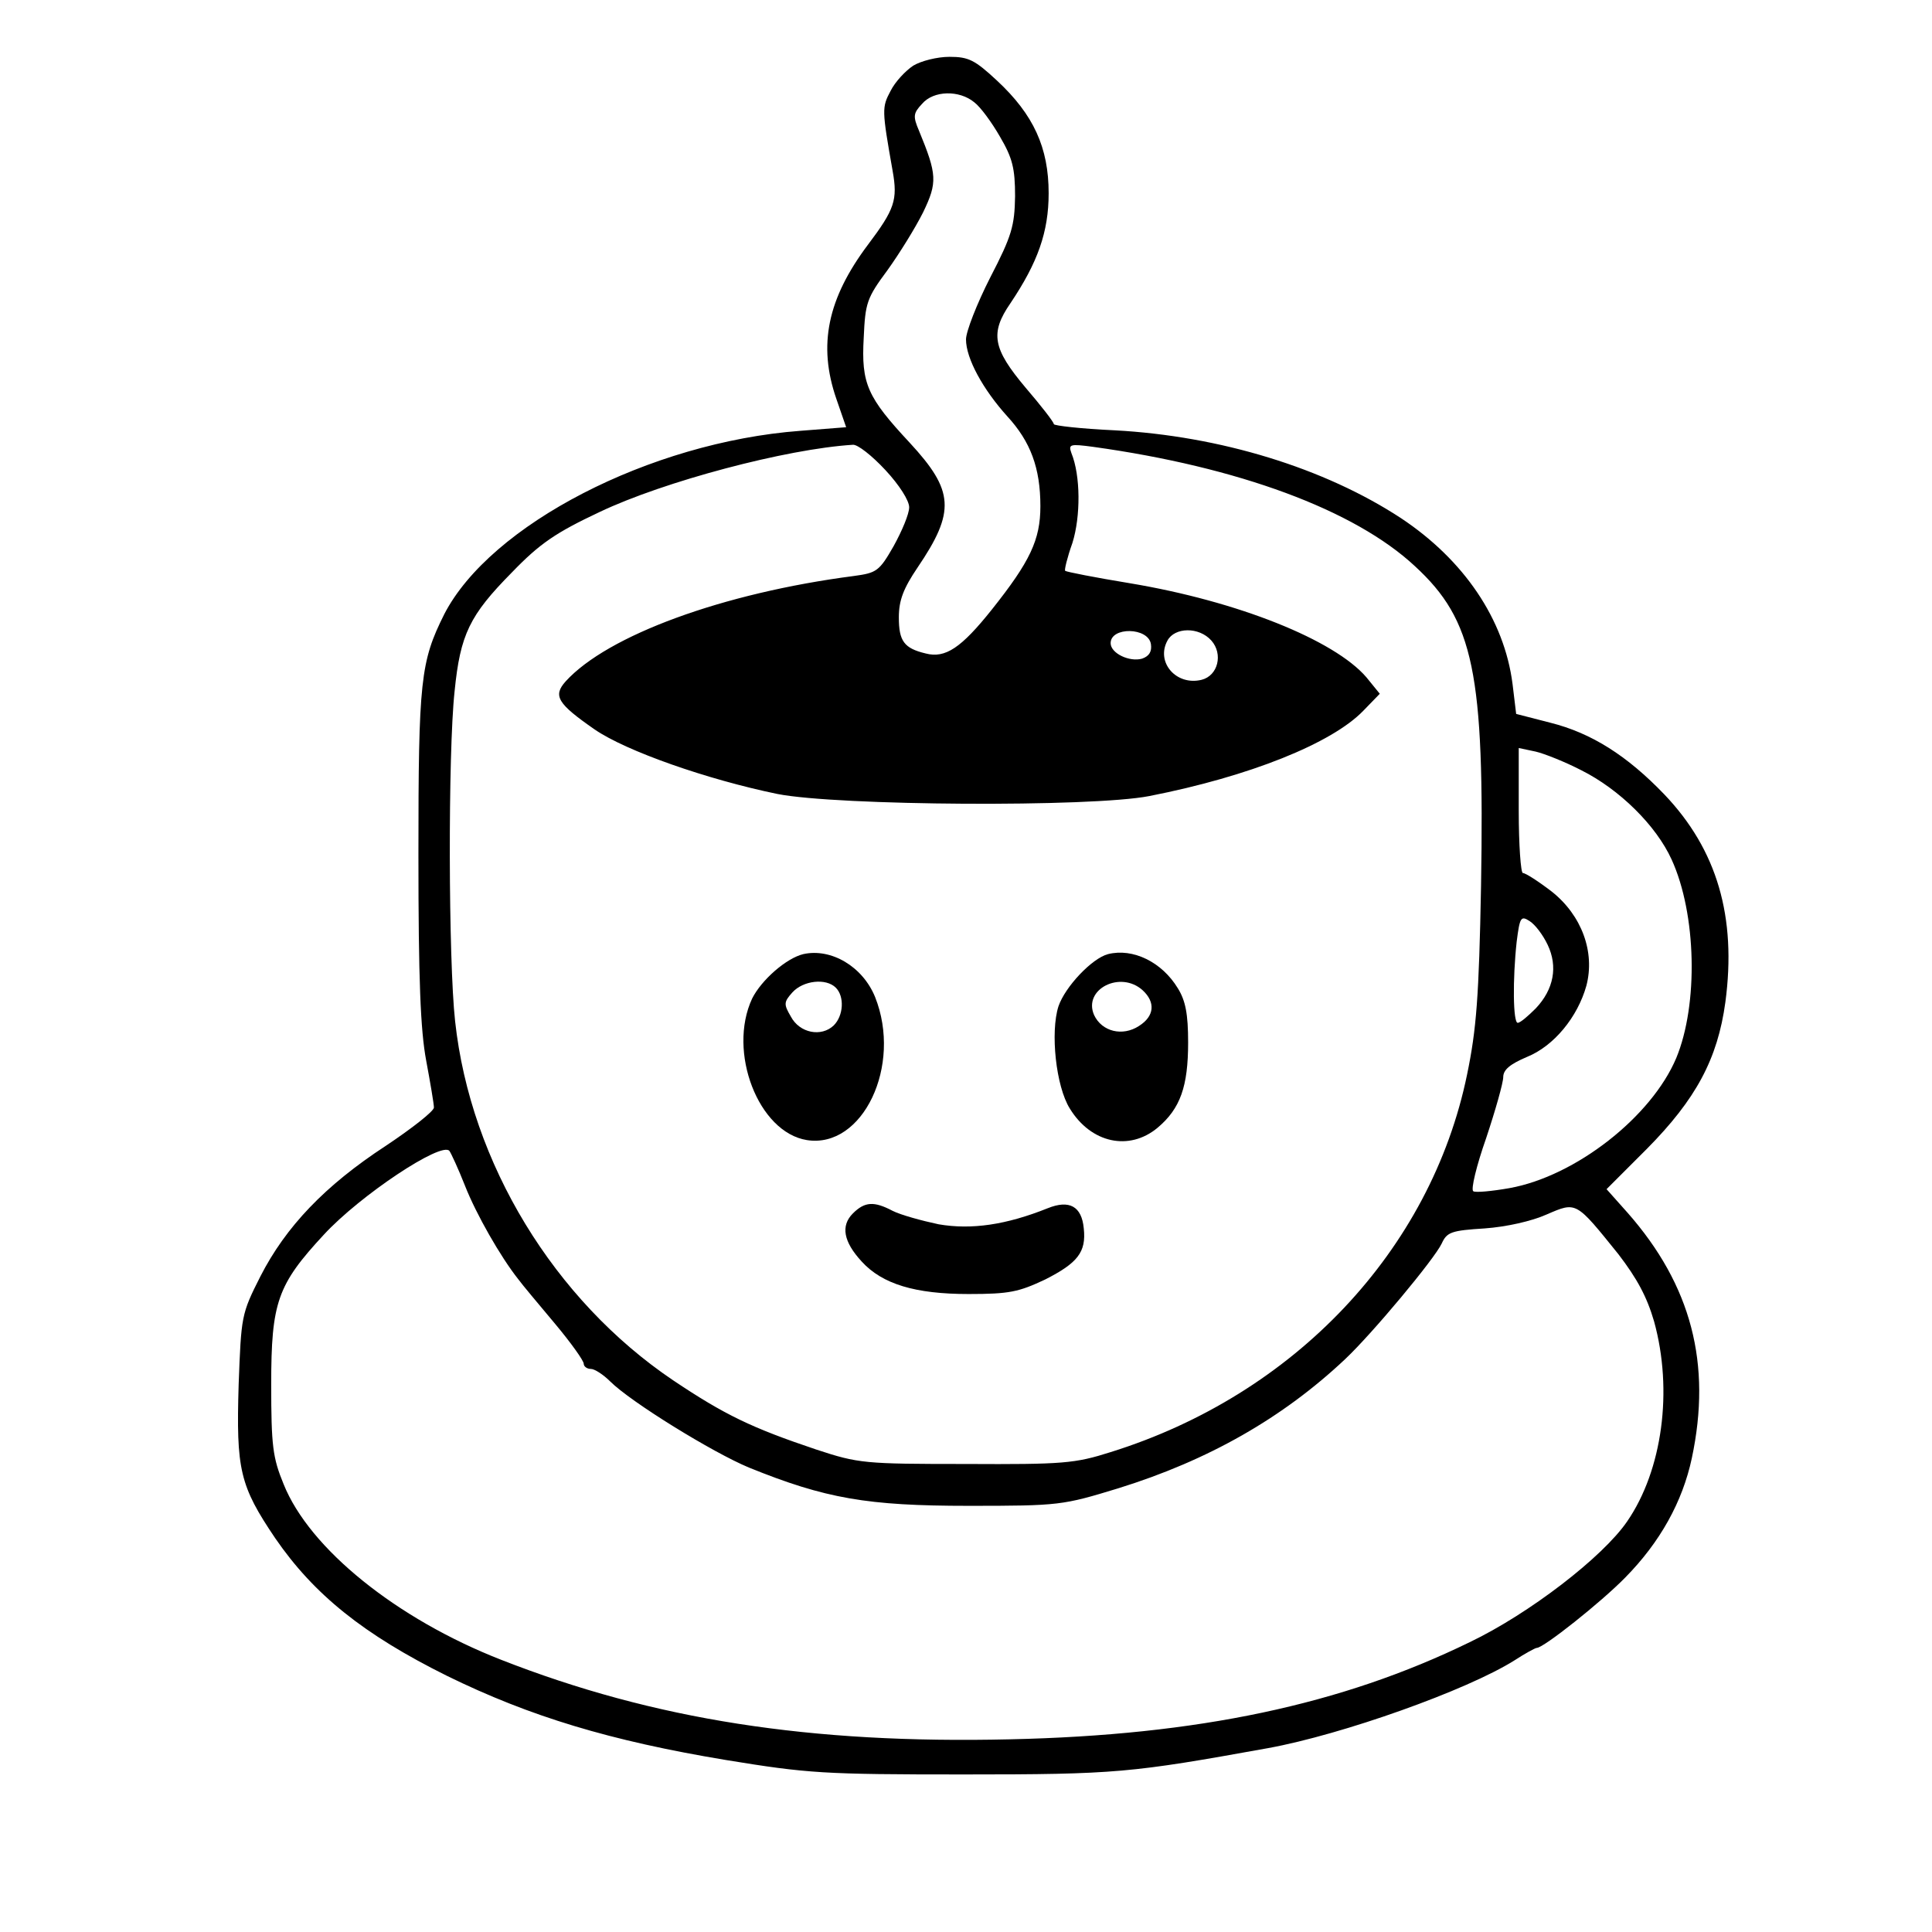 <?xml version="1.0" standalone="no"?>
<!DOCTYPE svg PUBLIC "-//W3C//DTD SVG 20010904//EN"
 "http://www.w3.org/TR/2001/REC-SVG-20010904/DTD/svg10.dtd">
<svg version="1.0" xmlns="http://www.w3.org/2000/svg"
 width="374pt" height="374pt" viewBox="0 0 374 374"
 preserveAspectRatio="xMidYMid meet">
<g transform="translate(0,374) scale(0.1,-0.1)"
fill="#000000" stroke="none">
<path d="M1768 3613 c-15 -10 -35 -31 -44 -49 -17 -32 -17 -36 4 -155 10 -56
4 -74 -48 -143 -78 -104 -97 -194 -61 -298 l19 -55 -89 -7 c-291 -22 -600
-182 -689 -355 -46 -92 -50 -128 -50 -465 0 -244 4 -340 15 -399 8 -43 15 -84
15 -91 0 -7 -42 -40 -93 -74 -118 -77 -194 -157 -243 -253 -37 -73 -37 -77
-42 -209 -5 -165 2 -196 71 -298 75 -109 171 -186 332 -266 161 -79 317 -126
540 -163 159 -26 189 -28 460 -28 296 0 324 3 590 51 143 26 385 112 477 170
20 13 40 24 43 24 13 0 124 88 171 136 68 69 111 147 129 231 39 183 -1 335
-124 475 l-41 46 78 78 c95 96 137 174 152 284 22 165 -16 295 -118 402 -72
75 -141 119 -221 139 l-66 17 -7 58 c-16 125 -94 240 -216 321 -148 97 -350
159 -554 170 -65 3 -118 9 -118 12 0 4 -25 36 -55 71 -63 75 -69 105 -29 163
53 79 74 138 74 213 0 88 -29 152 -100 218 -43 40 -55 46 -92 46 -24 0 -55 -8
-70 -17z m118 -71 c12 -9 34 -39 50 -67 24 -41 29 -61 29 -115 -1 -57 -6 -76
-48 -157 -26 -51 -47 -105 -47 -120 0 -37 33 -97 80 -149 45 -49 64 -100 64
-174 0 -65 -20 -107 -94 -200 -59 -74 -90 -95 -128 -85 -42 10 -52 24 -52 70
0 33 9 56 36 96 74 109 71 149 -15 242 -82 88 -94 114 -89 203 3 68 6 77 46
131 23 32 54 82 69 112 28 58 27 73 -8 158 -12 28 -11 34 6 52 22 26 72 27
101 3z m-172 -712 c27 -29 46 -59 46 -72 0 -13 -14 -46 -30 -75 -28 -49 -33
-52 -77 -58 -254 -33 -477 -115 -558 -204 -25 -28 -16 -43 56 -93 61 -42 218
-97 354 -125 117 -23 608 -26 720 -4 194 38 353 102 414 165 l32 33 -26 32
c-62 72 -248 147 -458 182 -67 11 -123 22 -125 24 -2 1 4 26 14 54 16 51 16
130 -2 174 -6 17 -3 18 42 12 281 -39 506 -122 623 -231 114 -105 135 -206
128 -619 -4 -215 -9 -278 -27 -365 -70 -340 -334 -620 -690 -731 -69 -22 -92
-24 -280 -23 -197 0 -208 1 -290 28 -125 42 -177 67 -277 134 -230 155 -392
420 -422 695 -13 117 -14 519 -1 639 11 110 29 147 111 230 54 56 85 77 170
117 124 59 361 122 490 130 9 1 37 -21 63 -49z m514 -337 c2 -14 -3 -23 -17
-28 -24 -7 -61 10 -61 30 0 32 73 31 78 -2z m117 7 c23 -26 13 -68 -19 -76
-49 -12 -89 34 -66 76 14 26 61 27 85 0z m716 -251 c74 -37 145 -107 175 -173
48 -105 52 -280 9 -384 -48 -114 -195 -229 -323 -252 -34 -6 -66 -9 -70 -6 -5
3 6 49 25 103 18 54 33 107 33 118 0 14 13 25 46 39 52 21 98 77 115 138 17
65 -9 136 -67 182 -26 20 -51 36 -56 36 -4 0 -8 54 -8 121 l0 121 33 -7 c17
-4 57 -20 88 -36z m-65 -338 c20 -42 12 -86 -23 -123 -15 -15 -30 -28 -35 -28
-9 0 -10 84 -2 157 6 47 8 51 25 40 11 -7 26 -27 35 -46z m-2096 -466 c22 -56
69 -138 103 -181 8 -11 40 -49 71 -86 31 -37 56 -72 56 -78 0 -5 6 -10 14 -10
7 0 24 -11 37 -24 40 -40 199 -138 269 -167 148 -60 229 -74 425 -74 176 0
182 1 290 34 174 54 318 136 439 250 53 50 173 194 187 224 10 22 19 25 83 29
42 3 91 14 120 27 58 25 56 26 139 -77 36 -47 55 -82 69 -130 37 -134 16 -288
-52 -387 -47 -69 -190 -179 -305 -234 -248 -121 -526 -180 -890 -188 -386 -9
-689 38 -985 154 -202 79 -371 215 -421 340 -21 51 -24 74 -24 193 0 159 12
193 102 290 70 76 228 181 243 162 3 -4 17 -34 30 -67z"/>
<path d="M1555 1893 c-33 -8 -81 -50 -99 -86 -48 -103 12 -259 106 -274 108
-17 185 144 132 277 -24 59 -85 95 -139 83z m63 -65 c17 -17 15 -54 -4 -73
-24 -23 -66 -15 -83 17 -14 24 -14 28 3 47 21 23 65 28 84 9z"/>
<path d="M2145 1893 c-31 -8 -83 -63 -96 -101 -16 -50 -5 -155 22 -198 41 -67
115 -83 170 -37 44 37 59 80 59 165 0 55 -5 81 -20 105 -31 51 -87 78 -135 66z
m67 -70 c25 -23 23 -50 -7 -69 -32 -21 -72 -11 -87 21 -22 50 51 87 94 48z"/>
<path d="M1651 1391 c-24 -24 -18 -55 17 -93 40 -44 104 -63 207 -63 79 0 97
4 148 28 63 32 80 53 75 99 -4 43 -28 56 -70 39 -80 -32 -147 -42 -211 -31
-33 7 -73 18 -89 26 -36 19 -54 18 -77 -5z"/>
</g>
</svg>
